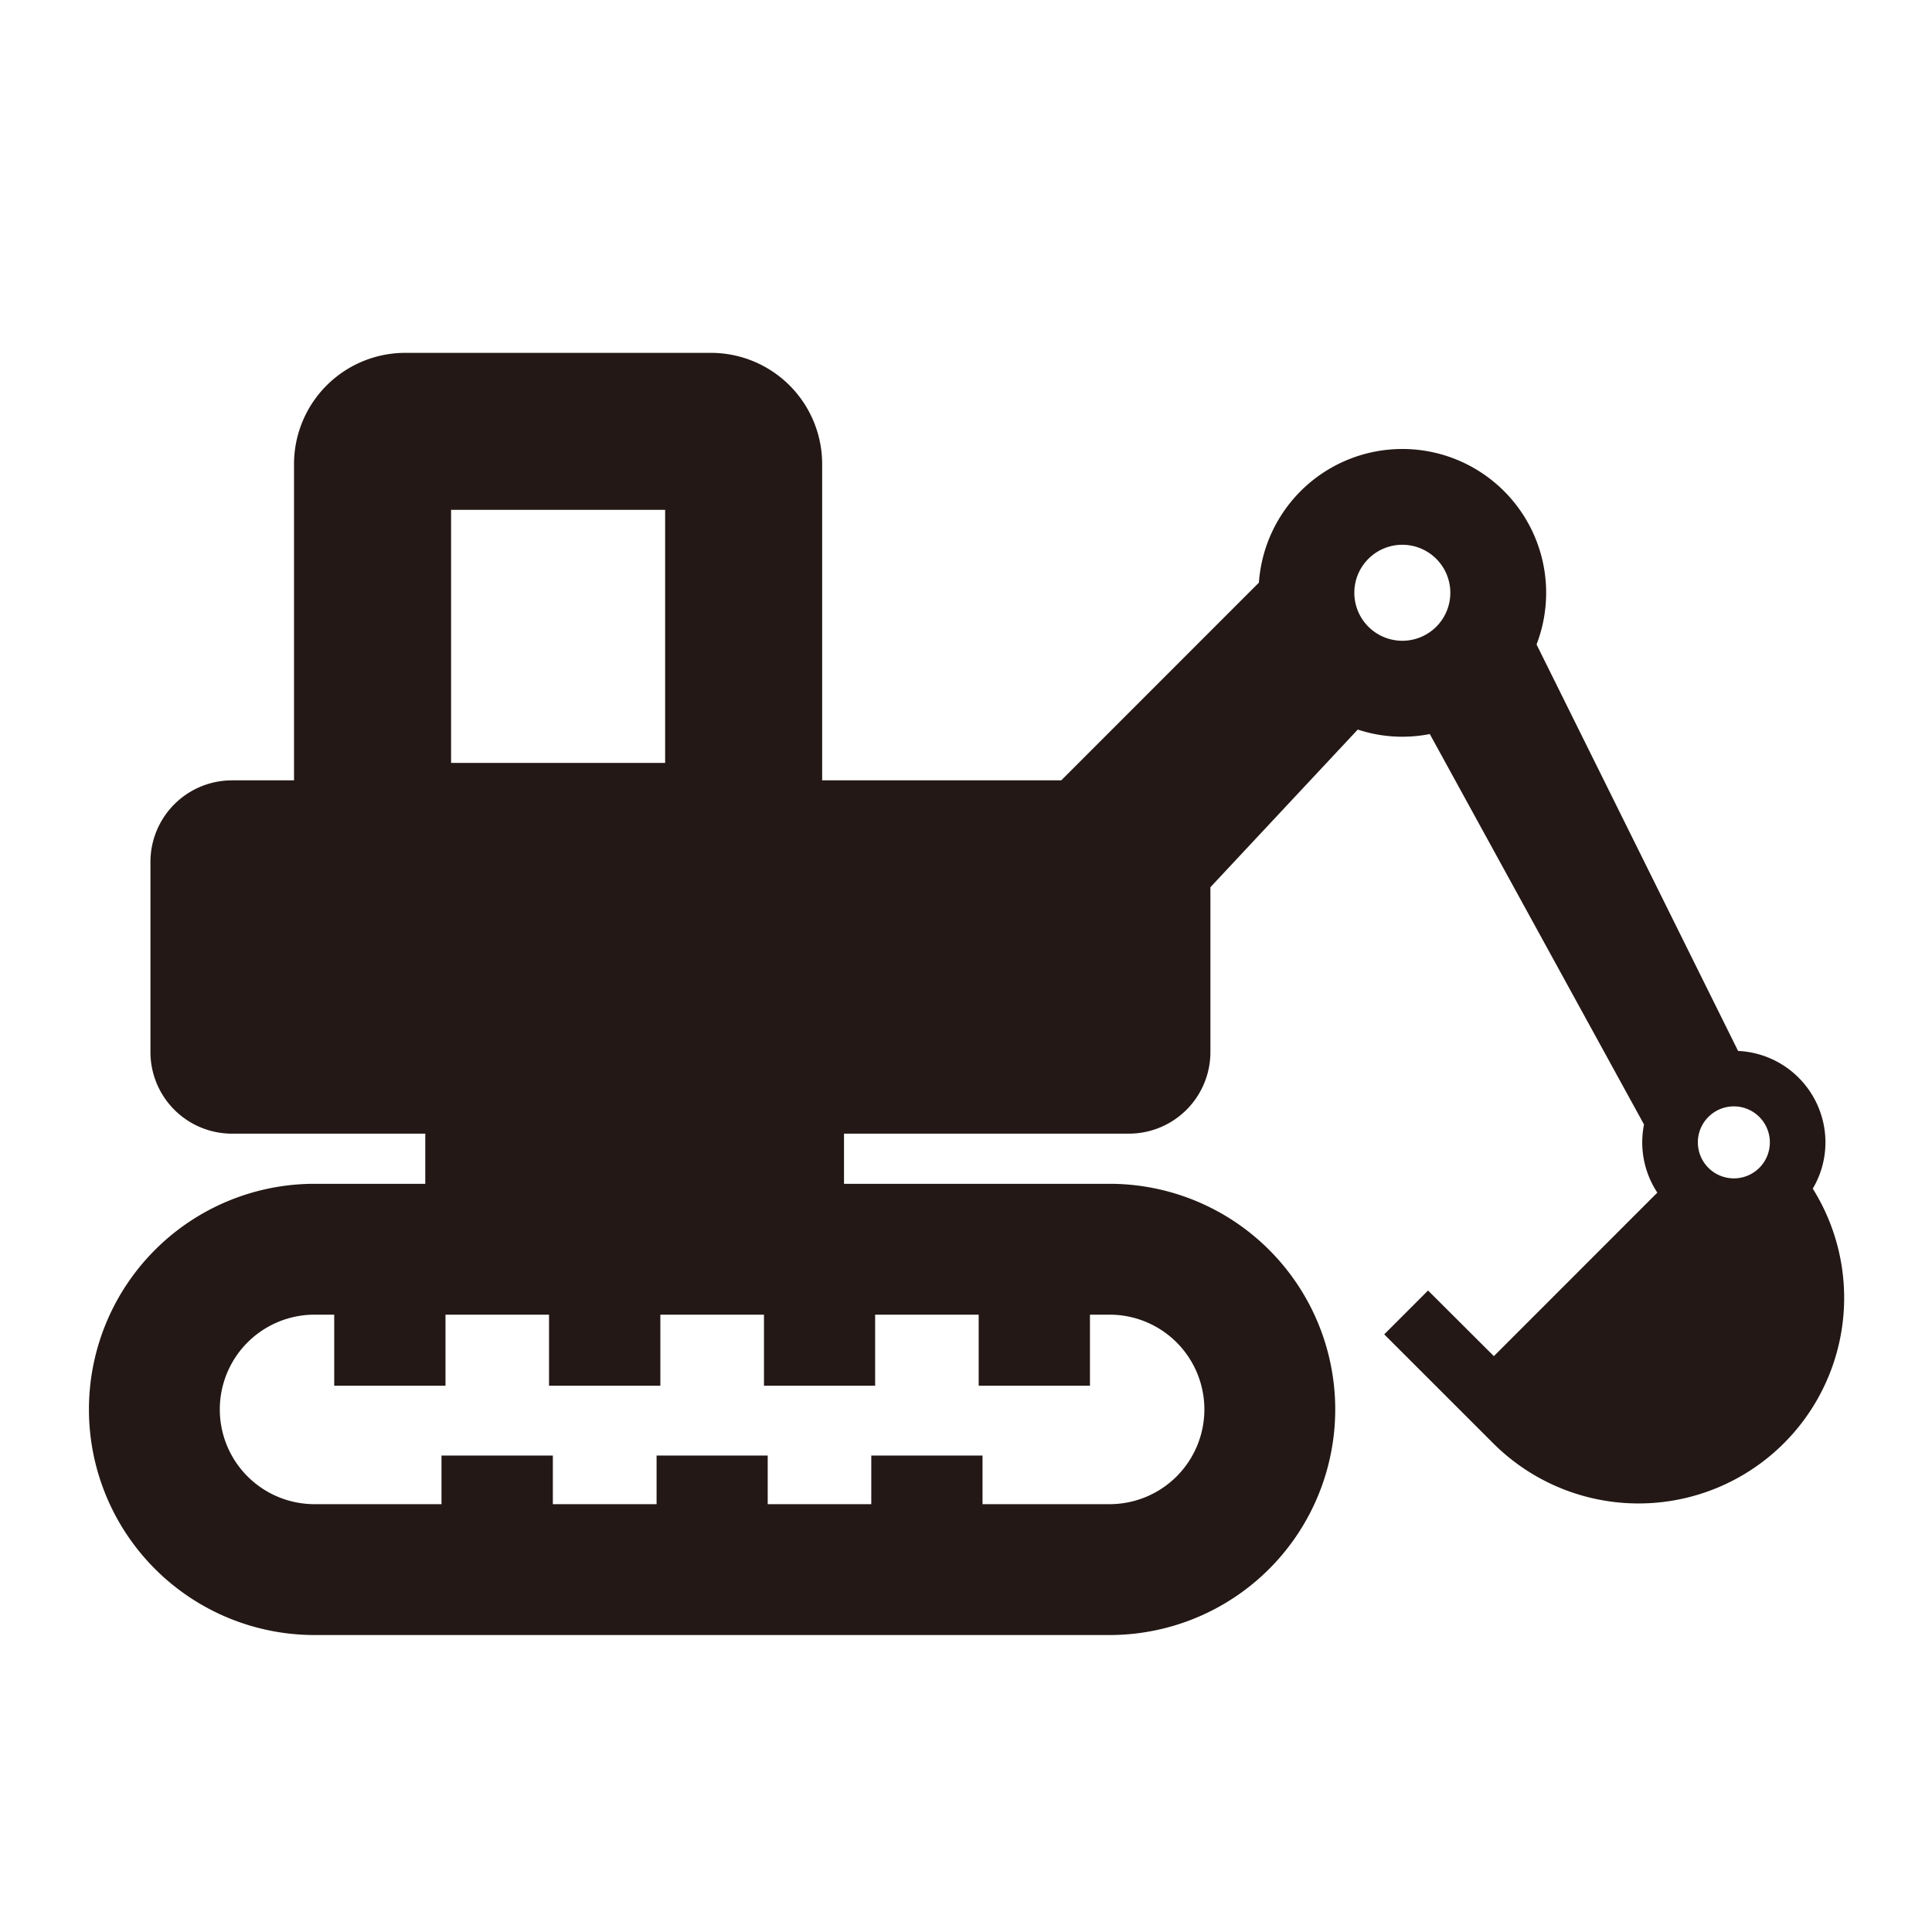 <svg xmlns="http://www.w3.org/2000/svg" viewBox="0 0 512 512"><defs><style>.cls-1{fill:#fff;}.cls-2{fill:#231815;}</style></defs><g id="white"><rect class="cls-1" width="512" height="512"/></g><g id="_7" data-name="7"><path class="cls-2" d="M480.4,315a24,24,0,0,0,3.36-12.27,24.27,24.27,0,0,0-23.15-24.22L407.2,170.79a38.11,38.11,0,1,0-73.58-16.38L281.24,206.8H217.88V123a29.48,29.48,0,0,0-29.49-29.49h-81A29.49,29.49,0,0,0,77.92,123V206.8H61.5a21.63,21.63,0,0,0-21.63,21.62V278.8A21.62,21.62,0,0,0,61.5,300.43h51.2v13.29H83.36a59.79,59.79,0,1,0,0,119.58h210.7a59.79,59.79,0,0,0,0-119.58H223.67V300.43h75.47a21.62,21.62,0,0,0,21.63-21.63V235.12l39.05-41.78a37.54,37.54,0,0,0,11.8,1.9,37.94,37.94,0,0,0,7.29-.71L435.68,298a24.94,24.94,0,0,0-.47,4.76,24.2,24.2,0,0,0,4,13.3l-43.32,43.33L378.45,342l-11.61,11.62,28.73,28.72A54.49,54.49,0,0,0,480.4,315ZM119.54,135.12h56.73v67.06H119.54ZM231.92,367.24V348.4h27.44v18.84h29.49V348.4h5.21a25.11,25.11,0,0,1,0,50.22H260.38V385.74H230.9v12.88H203.45V385.74H174v12.88H146.51V385.74H117v12.88H83.36a25.11,25.11,0,1,1,0-50.22h5.21v18.84h29.49V348.4H145.5v18.84H175V348.4h27.46v18.84Zm139.7-197.43a12.72,12.72,0,1,1,12.73-12.71A12.71,12.71,0,0,1,371.62,169.81Zm87.86,142.47a9.54,9.54,0,1,1,9.55-9.53A9.53,9.53,0,0,1,459.48,312.28Z"/></g></svg>